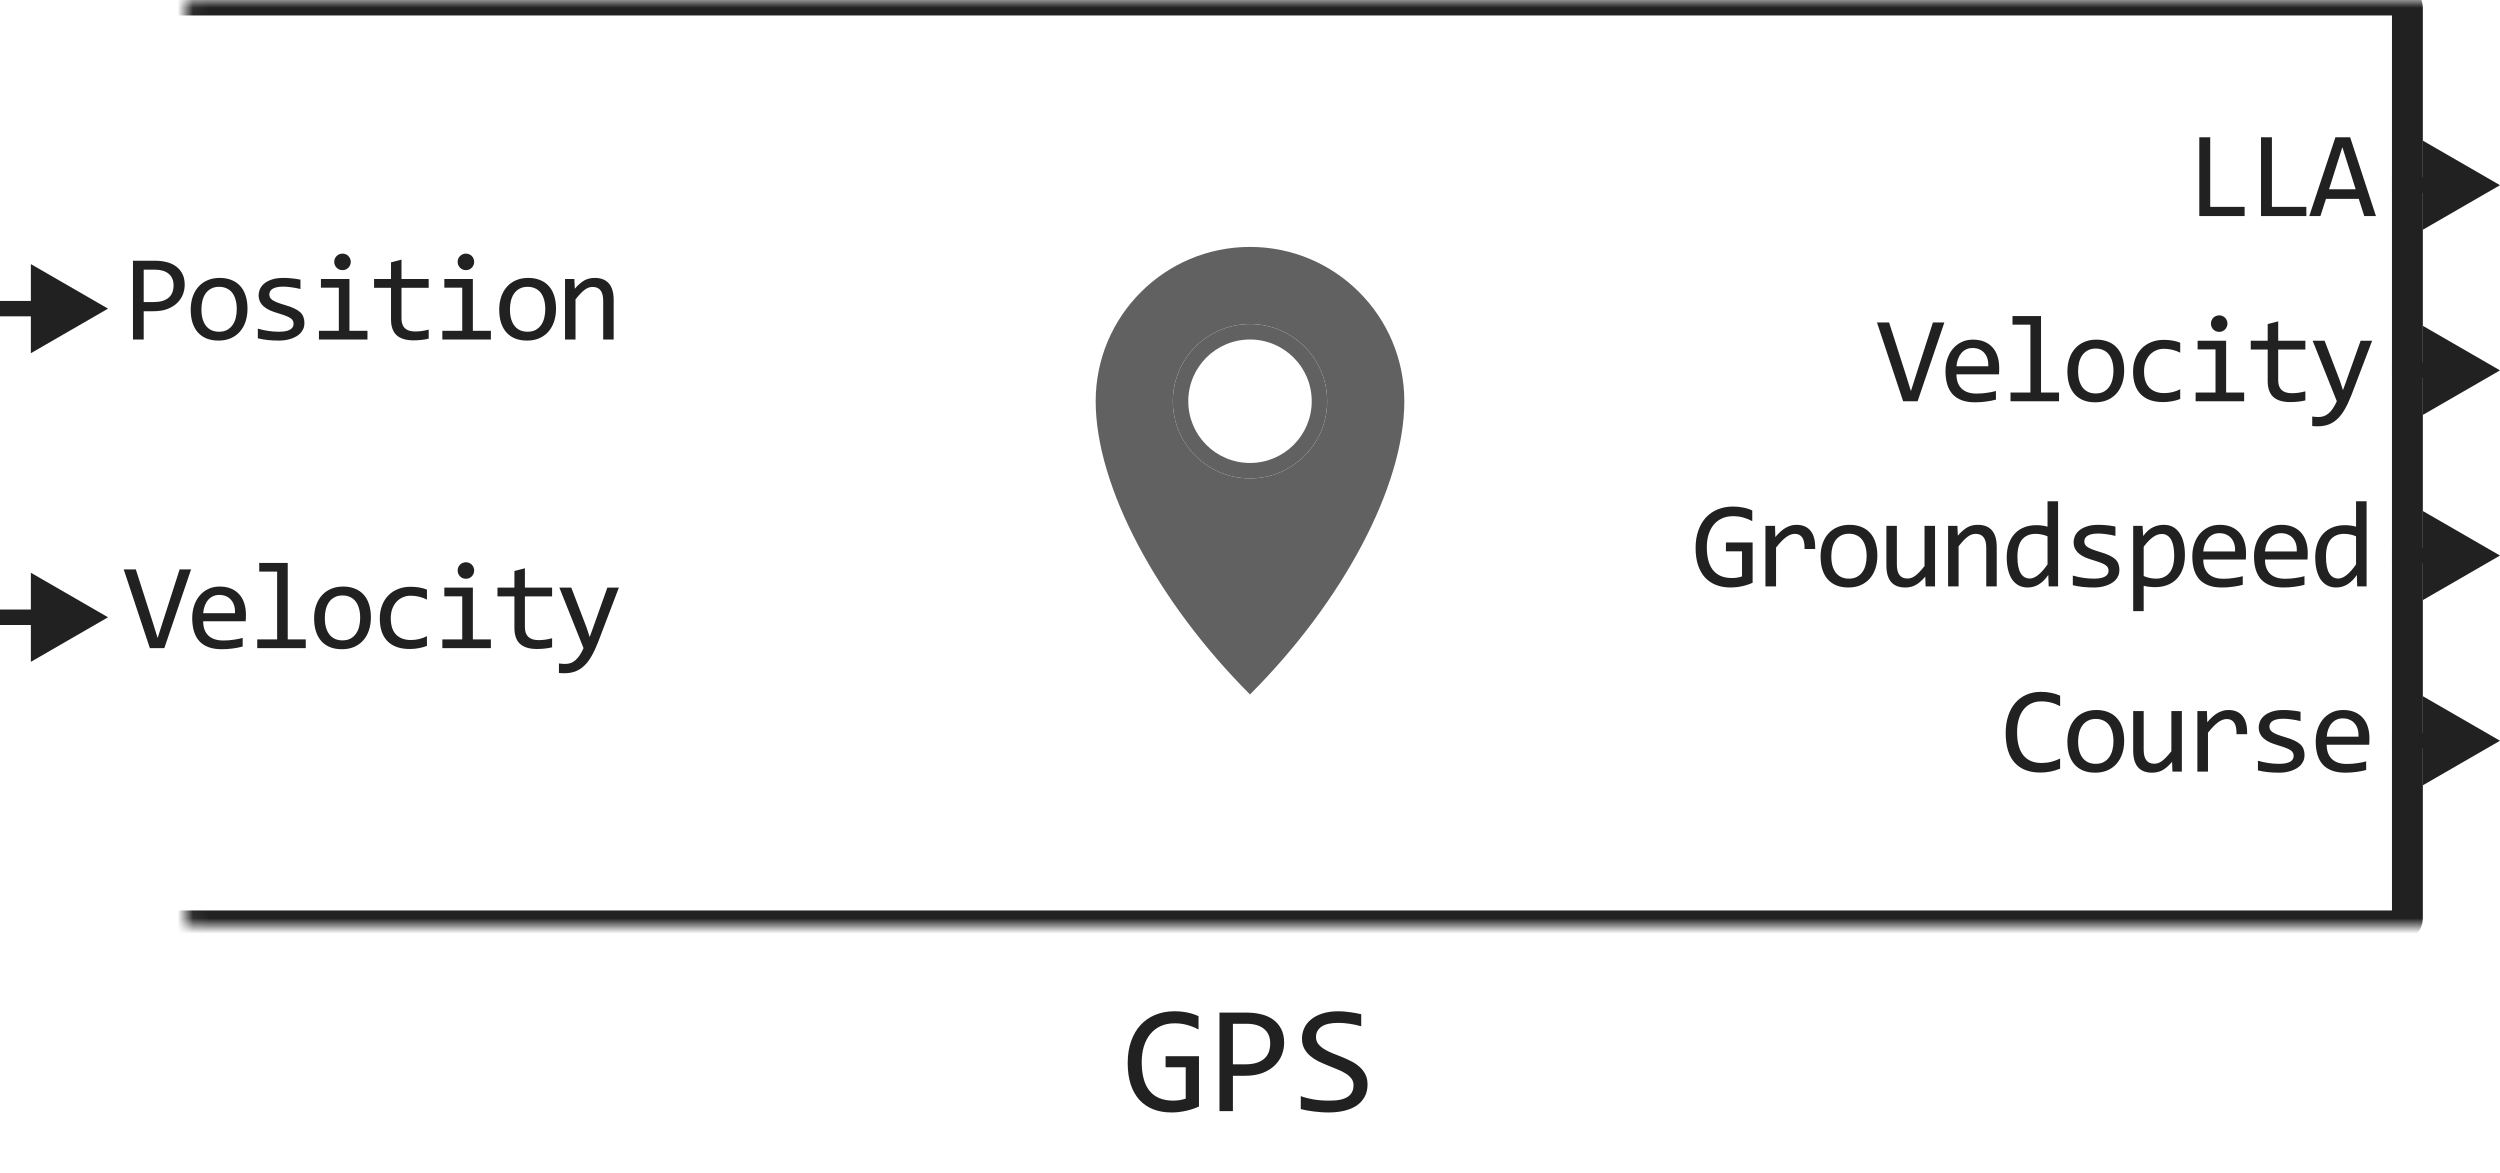 <svg width="162" height="76" viewBox="0 0 162 76" fill="none" xmlns="http://www.w3.org/2000/svg">
<path fill-rule="evenodd" clip-rule="evenodd" d="M81 45C87 39 91 31.523 91 26C91 20.477 86.523 16 81 16C75.477 16 71 20.477 71 26C71 31.523 75 39 81 45ZM81 31C83.761 31 86 28.761 86 26C86 23.239 83.761 21 81 21C78.239 21 76 23.239 76 26C76 28.761 78.239 31 81 31Z" fill="#616161"/>
<path fill-rule="evenodd" clip-rule="evenodd" d="M86 26C86 28.761 83.761 31 81 31C78.239 31 76 28.761 76 26C76 23.239 78.239 21 81 21C83.761 21 86 23.239 86 26ZM81 30C83.209 30 85 28.209 85 26C85 23.791 83.209 22 81 22C78.791 22 77 23.791 77 26C77 28.209 78.791 30 81 30Z" fill="#616161"/>
<mask id="path-2-inside-1_15767_89313" fill="white">
<rect x="6" width="150" height="60" rx="0.5"/>
</mask>
<rect x="6" width="150" height="60" rx="0.5" stroke="#212121" stroke-width="2" stroke-linejoin="round" mask="url(#path-2-inside-1_15767_89313)"/>
<path d="M145.452 14H142.515V8.895H143.222V13.406H145.452V14ZM149.451 14H146.513V8.895H147.22V13.406H149.451V14ZM153.961 14H153.203L152.848 12.887H150.723L150.363 14H149.641L151.336 8.895H152.289L153.961 14ZM152.648 12.266L151.785 9.535L150.922 12.266H152.648Z" fill="#212121"/>
<path d="M125.995 20.895L124.261 26H123.323L121.628 20.895H122.413L123.515 24.336L123.827 25.344L124.148 24.336L125.253 20.895H125.995ZM129.548 23.832C129.548 23.928 129.547 24.009 129.545 24.074C129.542 24.139 129.538 24.201 129.533 24.258H126.779C126.779 24.659 126.891 24.967 127.115 25.184C127.339 25.397 127.662 25.504 128.084 25.504C128.198 25.504 128.313 25.5 128.427 25.492C128.542 25.482 128.653 25.469 128.759 25.453C128.866 25.438 128.968 25.421 129.064 25.402C129.163 25.381 129.254 25.359 129.337 25.336V25.895C129.153 25.947 128.943 25.988 128.709 26.02C128.477 26.053 128.236 26.07 127.986 26.07C127.65 26.07 127.361 26.025 127.119 25.934C126.877 25.842 126.677 25.711 126.521 25.539C126.367 25.365 126.253 25.152 126.177 24.902C126.104 24.65 126.068 24.365 126.068 24.047C126.068 23.771 126.107 23.51 126.185 23.266C126.266 23.018 126.382 22.802 126.533 22.617C126.686 22.43 126.874 22.281 127.095 22.172C127.317 22.062 127.568 22.008 127.849 22.008C128.123 22.008 128.365 22.051 128.576 22.137C128.787 22.223 128.964 22.345 129.107 22.504C129.253 22.66 129.362 22.852 129.435 23.078C129.511 23.302 129.548 23.553 129.548 23.832ZM128.841 23.734C128.849 23.56 128.832 23.401 128.791 23.258C128.749 23.112 128.684 22.987 128.595 22.883C128.509 22.779 128.401 22.698 128.271 22.641C128.141 22.581 127.99 22.551 127.818 22.551C127.67 22.551 127.534 22.579 127.412 22.637C127.289 22.694 127.184 22.775 127.095 22.879C127.007 22.983 126.935 23.108 126.88 23.254C126.826 23.4 126.792 23.56 126.779 23.734H128.841ZM131.57 21.039H130.41V20.48H132.258V25.434H133.426V26H130.281V25.434H131.57V21.039ZM137.647 24.008C137.647 24.312 137.604 24.592 137.518 24.848C137.432 25.1 137.308 25.318 137.147 25.5C136.985 25.68 136.789 25.82 136.557 25.922C136.325 26.021 136.062 26.07 135.768 26.07C135.487 26.07 135.234 26.027 135.01 25.941C134.789 25.853 134.6 25.724 134.444 25.555C134.29 25.385 134.172 25.176 134.088 24.926C134.008 24.676 133.967 24.388 133.967 24.062C133.967 23.758 134.01 23.48 134.096 23.23C134.182 22.978 134.306 22.762 134.467 22.582C134.629 22.4 134.825 22.259 135.057 22.16C135.289 22.059 135.552 22.008 135.846 22.008C136.127 22.008 136.379 22.052 136.6 22.141C136.824 22.227 137.013 22.354 137.166 22.523C137.323 22.69 137.441 22.898 137.522 23.148C137.605 23.398 137.647 23.685 137.647 24.008ZM136.952 24.039C136.952 23.797 136.924 23.586 136.87 23.406C136.817 23.224 136.742 23.073 136.643 22.953C136.544 22.831 136.423 22.74 136.28 22.68C136.139 22.617 135.982 22.586 135.807 22.586C135.604 22.586 135.429 22.626 135.284 22.707C135.14 22.785 135.022 22.891 134.928 23.023C134.837 23.156 134.769 23.311 134.725 23.488C134.683 23.663 134.662 23.846 134.662 24.039C134.662 24.281 134.689 24.494 134.741 24.676C134.795 24.858 134.872 25.01 134.971 25.133C135.07 25.253 135.19 25.344 135.33 25.406C135.471 25.466 135.63 25.496 135.807 25.496C136.01 25.496 136.183 25.457 136.327 25.379C136.472 25.298 136.591 25.191 136.682 25.059C136.776 24.926 136.843 24.772 136.885 24.598C136.929 24.421 136.952 24.234 136.952 24.039ZM141.278 25.855C141.101 25.923 140.919 25.973 140.731 26.004C140.546 26.038 140.355 26.055 140.157 26.055C139.537 26.055 139.059 25.887 138.723 25.551C138.39 25.215 138.223 24.724 138.223 24.078C138.223 23.768 138.272 23.487 138.368 23.234C138.464 22.982 138.6 22.766 138.774 22.586C138.949 22.406 139.157 22.268 139.399 22.172C139.641 22.073 139.908 22.023 140.2 22.023C140.403 22.023 140.593 22.038 140.77 22.066C140.947 22.095 141.117 22.142 141.278 22.207V22.855C141.109 22.767 140.936 22.703 140.759 22.664C140.584 22.622 140.403 22.602 140.216 22.602C140.041 22.602 139.876 22.635 139.72 22.703C139.566 22.768 139.43 22.863 139.313 22.988C139.196 23.113 139.104 23.266 139.036 23.445C138.968 23.625 138.934 23.828 138.934 24.055C138.934 24.529 139.049 24.884 139.278 25.121C139.51 25.355 139.83 25.473 140.239 25.473C140.424 25.473 140.602 25.452 140.774 25.41C140.949 25.369 141.117 25.306 141.278 25.223V25.855ZM143.566 22.641H142.405V22.078H144.253V25.434H145.421V26H142.277V25.434H143.566V22.641ZM143.804 20.434C143.879 20.434 143.95 20.448 144.015 20.477C144.08 20.503 144.136 20.54 144.183 20.59C144.232 20.639 144.27 20.697 144.296 20.762C144.325 20.824 144.339 20.893 144.339 20.969C144.339 21.042 144.325 21.111 144.296 21.176C144.27 21.241 144.232 21.298 144.183 21.348C144.136 21.397 144.08 21.436 144.015 21.465C143.95 21.491 143.879 21.504 143.804 21.504C143.728 21.504 143.658 21.491 143.593 21.465C143.528 21.436 143.471 21.397 143.421 21.348C143.374 21.298 143.336 21.241 143.308 21.176C143.282 21.111 143.269 21.042 143.269 20.969C143.269 20.893 143.282 20.824 143.308 20.762C143.336 20.697 143.374 20.639 143.421 20.59C143.471 20.54 143.528 20.503 143.593 20.477C143.658 20.448 143.728 20.434 143.804 20.434ZM149.388 25.945C149.235 25.984 149.076 26.012 148.912 26.027C148.748 26.046 148.581 26.055 148.412 26.055C147.92 26.055 147.552 25.944 147.31 25.723C147.068 25.499 146.947 25.156 146.947 24.695V22.648H145.849V22.078H146.947V21L147.627 20.824V22.078H149.388V22.648H147.627V24.641C147.627 24.922 147.701 25.133 147.849 25.273C148 25.412 148.222 25.48 148.513 25.48C148.638 25.48 148.775 25.471 148.923 25.453C149.072 25.432 149.227 25.401 149.388 25.359V25.945ZM153.715 22.078L152.379 25.586C152.241 25.943 152.098 26.25 151.949 26.508C151.803 26.766 151.643 26.977 151.469 27.141C151.294 27.307 151.103 27.43 150.895 27.508C150.686 27.586 150.453 27.625 150.195 27.625C150.128 27.625 150.066 27.624 150.012 27.621C149.957 27.619 149.897 27.615 149.832 27.609V26.992C149.889 27 149.952 27.006 150.02 27.012C150.087 27.02 150.159 27.023 150.234 27.023C150.359 27.023 150.475 27.005 150.582 26.969C150.691 26.932 150.794 26.872 150.891 26.789C150.987 26.708 151.079 26.603 151.168 26.473C151.257 26.342 151.342 26.185 151.426 26L149.859 22.078H150.633L151.625 24.672L151.824 25.281L152.051 24.656L152.969 22.078H153.715Z" fill="#212121"/>
<path d="M113.547 33.77C113.357 33.668 113.161 33.59 112.961 33.535C112.76 33.478 112.542 33.449 112.305 33.449C112.034 33.449 111.793 33.497 111.582 33.594C111.371 33.69 111.193 33.827 111.047 34.004C110.904 34.178 110.793 34.389 110.715 34.637C110.639 34.884 110.602 35.158 110.602 35.457C110.602 35.77 110.633 36.05 110.695 36.297C110.758 36.544 110.855 36.754 110.988 36.926C111.121 37.098 111.29 37.229 111.496 37.32C111.704 37.411 111.953 37.457 112.242 37.457C112.292 37.457 112.345 37.454 112.402 37.449C112.46 37.444 112.517 37.438 112.574 37.43C112.632 37.419 112.686 37.408 112.738 37.395C112.793 37.382 112.841 37.367 112.883 37.352V35.727H111.84V35.152H113.57V37.762C113.464 37.811 113.35 37.855 113.23 37.895C113.113 37.934 112.992 37.966 112.867 37.992C112.745 38.018 112.622 38.038 112.5 38.051C112.378 38.064 112.259 38.07 112.145 38.07C111.796 38.07 111.48 38.016 111.199 37.906C110.921 37.797 110.682 37.635 110.484 37.422C110.289 37.206 110.138 36.938 110.031 36.617C109.927 36.297 109.875 35.926 109.875 35.504C109.875 35.085 109.934 34.71 110.051 34.379C110.168 34.046 110.332 33.764 110.543 33.535C110.757 33.303 111.012 33.128 111.309 33.008C111.608 32.885 111.938 32.824 112.297 32.824C112.526 32.824 112.743 32.845 112.949 32.887C113.158 32.926 113.357 32.99 113.547 33.078V33.77ZM114.401 34.078H115.022L115.041 34.801C115.273 34.522 115.501 34.32 115.725 34.195C115.952 34.07 116.179 34.008 116.409 34.008C116.815 34.008 117.122 34.139 117.33 34.402C117.541 34.665 117.639 35.056 117.623 35.574H116.936C116.944 35.23 116.893 34.982 116.784 34.828C116.677 34.672 116.519 34.594 116.311 34.594C116.22 34.594 116.127 34.611 116.034 34.645C115.942 34.676 115.847 34.728 115.748 34.801C115.652 34.871 115.549 34.962 115.44 35.074C115.33 35.186 115.213 35.322 115.088 35.48V38H114.401V34.078ZM121.653 36.008C121.653 36.312 121.61 36.592 121.524 36.848C121.438 37.1 121.315 37.318 121.153 37.5C120.992 37.68 120.795 37.82 120.563 37.922C120.332 38.021 120.068 38.07 119.774 38.07C119.493 38.07 119.24 38.027 119.016 37.941C118.795 37.853 118.606 37.724 118.45 37.555C118.296 37.385 118.178 37.176 118.095 36.926C118.014 36.676 117.973 36.388 117.973 36.062C117.973 35.758 118.016 35.48 118.102 35.23C118.188 34.978 118.312 34.762 118.473 34.582C118.635 34.4 118.832 34.259 119.063 34.16C119.295 34.059 119.558 34.008 119.852 34.008C120.134 34.008 120.385 34.052 120.606 34.141C120.83 34.227 121.019 34.354 121.173 34.523C121.329 34.69 121.447 34.898 121.528 35.148C121.611 35.398 121.653 35.685 121.653 36.008ZM120.958 36.039C120.958 35.797 120.93 35.586 120.876 35.406C120.824 35.224 120.748 35.073 120.649 34.953C120.55 34.831 120.429 34.74 120.286 34.68C120.145 34.617 119.988 34.586 119.813 34.586C119.61 34.586 119.436 34.626 119.29 34.707C119.147 34.785 119.028 34.891 118.934 35.023C118.843 35.156 118.776 35.311 118.731 35.488C118.69 35.663 118.669 35.846 118.669 36.039C118.669 36.281 118.695 36.493 118.747 36.676C118.802 36.858 118.878 37.01 118.977 37.133C119.076 37.253 119.196 37.344 119.337 37.406C119.477 37.466 119.636 37.496 119.813 37.496C120.016 37.496 120.19 37.457 120.333 37.379C120.479 37.298 120.597 37.191 120.688 37.059C120.782 36.926 120.85 36.772 120.891 36.598C120.936 36.421 120.958 36.234 120.958 36.039ZM125.39 38H124.78L124.757 37.367C124.64 37.503 124.528 37.616 124.421 37.707C124.317 37.796 124.213 37.867 124.109 37.922C124.004 37.977 123.899 38.014 123.792 38.035C123.688 38.059 123.577 38.07 123.46 38.07C123.057 38.07 122.752 37.952 122.546 37.715C122.34 37.478 122.238 37.12 122.238 36.641V34.078H122.917V36.586C122.917 37.188 123.144 37.488 123.597 37.488C123.68 37.488 123.761 37.477 123.839 37.453C123.92 37.427 124.003 37.384 124.089 37.324C124.178 37.262 124.271 37.178 124.37 37.074C124.472 36.97 124.585 36.839 124.71 36.68V34.078H125.39V38ZM126.236 34.078H126.841L126.869 34.711C126.983 34.575 127.094 34.464 127.201 34.375C127.308 34.284 127.412 34.211 127.513 34.156C127.617 34.102 127.723 34.064 127.83 34.043C127.936 34.02 128.047 34.008 128.162 34.008C128.565 34.008 128.87 34.128 129.076 34.367C129.284 34.604 129.388 34.962 129.388 35.441V38H128.709V35.496C128.709 35.189 128.651 34.962 128.537 34.816C128.422 34.668 128.252 34.594 128.025 34.594C127.942 34.594 127.86 34.607 127.779 34.633C127.701 34.656 127.619 34.699 127.533 34.762C127.447 34.822 127.353 34.904 127.252 35.008C127.153 35.112 127.041 35.242 126.916 35.398V38H126.236V34.078ZM130.035 36.121C130.035 35.788 130.081 35.492 130.172 35.234C130.263 34.974 130.392 34.755 130.559 34.578C130.728 34.398 130.93 34.263 131.164 34.172C131.401 34.078 131.664 34.031 131.953 34.031C132.078 34.031 132.201 34.039 132.32 34.055C132.443 34.07 132.562 34.095 132.68 34.129V32.48H133.363V38H132.754L132.73 37.258C132.54 37.534 132.335 37.738 132.113 37.871C131.892 38.004 131.652 38.07 131.395 38.07C131.171 38.07 130.973 38.023 130.801 37.93C130.632 37.836 130.49 37.704 130.375 37.535C130.263 37.363 130.178 37.158 130.121 36.918C130.064 36.678 130.035 36.413 130.035 36.121ZM130.73 36.078C130.73 36.552 130.799 36.906 130.938 37.141C131.078 37.372 131.276 37.488 131.531 37.488C131.703 37.488 131.884 37.411 132.074 37.258C132.267 37.104 132.469 36.876 132.68 36.574V34.754C132.568 34.702 132.444 34.663 132.309 34.637C132.173 34.608 132.039 34.594 131.906 34.594C131.536 34.594 131.247 34.714 131.039 34.953C130.833 35.193 130.73 35.568 130.73 36.078ZM137.338 36.93C137.338 37.068 137.315 37.191 137.268 37.301C137.221 37.41 137.157 37.508 137.077 37.594C136.996 37.677 136.902 37.749 136.795 37.809C136.689 37.868 136.574 37.918 136.452 37.957C136.332 37.996 136.208 38.025 136.08 38.043C135.953 38.061 135.828 38.07 135.705 38.07C135.44 38.07 135.195 38.059 134.971 38.035C134.75 38.012 134.532 37.974 134.319 37.922V37.297C134.548 37.362 134.776 37.411 135.002 37.445C135.229 37.479 135.454 37.496 135.678 37.496C136.004 37.496 136.245 37.452 136.401 37.363C136.557 37.275 136.635 37.148 136.635 36.984C136.635 36.914 136.622 36.852 136.596 36.797C136.573 36.74 136.528 36.686 136.463 36.637C136.398 36.585 136.297 36.531 136.159 36.477C136.023 36.422 135.837 36.359 135.6 36.289C135.423 36.237 135.259 36.178 135.108 36.113C134.959 36.046 134.83 35.966 134.721 35.875C134.612 35.784 134.526 35.677 134.463 35.555C134.401 35.432 134.37 35.288 134.37 35.121C134.37 35.012 134.394 34.892 134.444 34.762C134.496 34.632 134.583 34.51 134.705 34.398C134.828 34.286 134.993 34.194 135.202 34.121C135.41 34.046 135.67 34.008 135.983 34.008C136.136 34.008 136.307 34.017 136.495 34.035C136.682 34.051 136.877 34.079 137.08 34.121V34.727C136.867 34.675 136.664 34.637 136.471 34.613C136.281 34.587 136.116 34.574 135.975 34.574C135.806 34.574 135.663 34.587 135.545 34.613C135.431 34.639 135.337 34.676 135.264 34.723C135.194 34.767 135.143 34.82 135.112 34.883C135.08 34.943 135.065 35.008 135.065 35.078C135.065 35.148 135.078 35.212 135.104 35.27C135.133 35.327 135.183 35.383 135.256 35.438C135.332 35.49 135.436 35.543 135.569 35.598C135.702 35.65 135.875 35.707 136.088 35.77C136.32 35.837 136.515 35.909 136.674 35.984C136.833 36.057 136.962 36.139 137.061 36.23C137.16 36.322 137.23 36.425 137.272 36.539C137.316 36.654 137.338 36.784 137.338 36.93ZM141.583 35.969C141.583 36.318 141.533 36.622 141.434 36.883C141.338 37.143 141.204 37.359 141.032 37.531C140.86 37.703 140.657 37.832 140.423 37.918C140.188 38.004 139.934 38.047 139.661 38.047C139.536 38.047 139.411 38.04 139.286 38.027C139.164 38.014 139.039 37.992 138.911 37.961V39.602H138.231V34.078H138.837L138.88 34.734C139.075 34.466 139.283 34.279 139.505 34.172C139.726 34.062 139.966 34.008 140.223 34.008C140.447 34.008 140.644 34.055 140.813 34.148C140.983 34.242 141.124 34.375 141.239 34.547C141.354 34.716 141.44 34.922 141.497 35.164C141.554 35.404 141.583 35.672 141.583 35.969ZM140.888 36C140.888 35.794 140.872 35.605 140.841 35.434C140.812 35.262 140.765 35.115 140.7 34.992C140.635 34.87 140.552 34.775 140.45 34.707C140.348 34.637 140.227 34.602 140.087 34.602C140.001 34.602 139.914 34.616 139.825 34.645C139.736 34.671 139.644 34.716 139.548 34.781C139.454 34.844 139.354 34.928 139.247 35.035C139.143 35.139 139.031 35.27 138.911 35.426V37.328C139.036 37.38 139.167 37.422 139.305 37.453C139.443 37.482 139.579 37.496 139.712 37.496C140.079 37.496 140.367 37.372 140.575 37.125C140.783 36.875 140.888 36.5 140.888 36ZM145.542 35.832C145.542 35.928 145.541 36.009 145.538 36.074C145.536 36.139 145.532 36.2 145.527 36.258H142.773C142.773 36.659 142.885 36.967 143.109 37.184C143.333 37.397 143.655 37.504 144.077 37.504C144.192 37.504 144.307 37.5 144.421 37.492C144.536 37.482 144.646 37.469 144.753 37.453C144.86 37.438 144.961 37.421 145.058 37.402C145.157 37.382 145.248 37.359 145.331 37.336V37.895C145.146 37.947 144.937 37.988 144.702 38.02C144.471 38.053 144.23 38.07 143.98 38.07C143.644 38.07 143.355 38.025 143.112 37.934C142.87 37.842 142.671 37.711 142.515 37.539C142.361 37.365 142.247 37.152 142.171 36.902C142.098 36.65 142.062 36.365 142.062 36.047C142.062 35.771 142.101 35.51 142.179 35.266C142.26 35.018 142.376 34.802 142.527 34.617C142.68 34.43 142.868 34.281 143.089 34.172C143.31 34.062 143.562 34.008 143.843 34.008C144.116 34.008 144.359 34.051 144.57 34.137C144.78 34.223 144.958 34.345 145.101 34.504C145.247 34.66 145.356 34.852 145.429 35.078C145.504 35.302 145.542 35.553 145.542 35.832ZM144.835 35.734C144.843 35.56 144.826 35.401 144.784 35.258C144.743 35.112 144.678 34.987 144.589 34.883C144.503 34.779 144.395 34.698 144.265 34.641C144.135 34.581 143.984 34.551 143.812 34.551C143.663 34.551 143.528 34.579 143.405 34.637C143.283 34.694 143.178 34.775 143.089 34.879C143.001 34.983 142.929 35.108 142.874 35.254C142.82 35.4 142.786 35.56 142.773 35.734H144.835ZM149.541 35.832C149.541 35.928 149.539 36.009 149.537 36.074C149.534 36.139 149.53 36.2 149.525 36.258H146.771C146.771 36.659 146.883 36.967 147.107 37.184C147.331 37.397 147.654 37.504 148.076 37.504C148.19 37.504 148.305 37.5 148.42 37.492C148.534 37.482 148.645 37.469 148.752 37.453C148.858 37.438 148.96 37.421 149.056 37.402C149.155 37.382 149.246 37.359 149.33 37.336V37.895C149.145 37.947 148.935 37.988 148.701 38.02C148.469 38.053 148.228 38.07 147.978 38.07C147.642 38.07 147.353 38.025 147.111 37.934C146.869 37.842 146.67 37.711 146.513 37.539C146.36 37.365 146.245 37.152 146.17 36.902C146.097 36.65 146.06 36.365 146.06 36.047C146.06 35.771 146.099 35.51 146.177 35.266C146.258 35.018 146.374 34.802 146.525 34.617C146.679 34.43 146.866 34.281 147.088 34.172C147.309 34.062 147.56 34.008 147.841 34.008C148.115 34.008 148.357 34.051 148.568 34.137C148.779 34.223 148.956 34.345 149.099 34.504C149.245 34.66 149.354 34.852 149.427 35.078C149.503 35.302 149.541 35.553 149.541 35.832ZM148.834 35.734C148.841 35.56 148.824 35.401 148.783 35.258C148.741 35.112 148.676 34.987 148.588 34.883C148.502 34.779 148.393 34.698 148.263 34.641C148.133 34.581 147.982 34.551 147.81 34.551C147.662 34.551 147.526 34.579 147.404 34.637C147.282 34.694 147.176 34.775 147.088 34.879C146.999 34.983 146.927 35.108 146.873 35.254C146.818 35.4 146.784 35.56 146.771 35.734H148.834ZM150.027 36.121C150.027 35.788 150.073 35.492 150.164 35.234C150.255 34.974 150.384 34.755 150.551 34.578C150.72 34.398 150.922 34.263 151.156 34.172C151.393 34.078 151.656 34.031 151.945 34.031C152.07 34.031 152.193 34.039 152.312 34.055C152.435 34.07 152.555 34.095 152.672 34.129V32.48H153.355V38H152.746L152.723 37.258C152.533 37.534 152.327 37.738 152.105 37.871C151.884 38.004 151.645 38.07 151.387 38.07C151.163 38.07 150.965 38.023 150.793 37.93C150.624 37.836 150.482 37.704 150.367 37.535C150.255 37.363 150.171 37.158 150.113 36.918C150.056 36.678 150.027 36.413 150.027 36.121ZM150.723 36.078C150.723 36.552 150.792 36.906 150.93 37.141C151.07 37.372 151.268 37.488 151.523 37.488C151.695 37.488 151.876 37.411 152.066 37.258C152.259 37.104 152.461 36.876 152.672 36.574V34.754C152.56 34.702 152.436 34.663 152.301 34.637C152.165 34.608 152.031 34.594 151.898 34.594C151.529 34.594 151.24 34.714 151.031 34.953C150.826 35.193 150.723 35.568 150.723 36.078Z" fill="#212121"/>
<path d="M133.496 49.809C133.087 49.978 132.659 50.062 132.211 50.062C131.49 50.062 130.935 49.848 130.547 49.418C130.161 48.986 129.969 48.348 129.969 47.504C129.969 47.095 130.022 46.725 130.129 46.395C130.236 46.064 130.388 45.784 130.586 45.555C130.784 45.323 131.023 45.145 131.305 45.02C131.586 44.895 131.901 44.832 132.25 44.832C132.487 44.832 132.707 44.853 132.91 44.895C133.113 44.934 133.309 44.995 133.496 45.078V45.762C133.311 45.66 133.12 45.583 132.922 45.531C132.724 45.477 132.508 45.449 132.273 45.449C132.034 45.449 131.816 45.495 131.621 45.586C131.428 45.675 131.264 45.805 131.129 45.977C130.993 46.146 130.889 46.354 130.816 46.602C130.743 46.846 130.707 47.126 130.707 47.441C130.707 48.103 130.841 48.602 131.109 48.938C131.378 49.273 131.771 49.441 132.289 49.441C132.508 49.441 132.717 49.417 132.918 49.367C133.118 49.315 133.311 49.243 133.496 49.152V49.809ZM137.647 48.008C137.647 48.312 137.604 48.592 137.518 48.848C137.432 49.1 137.308 49.318 137.147 49.5C136.985 49.68 136.789 49.82 136.557 49.922C136.325 50.021 136.062 50.07 135.768 50.07C135.487 50.07 135.234 50.027 135.01 49.941C134.789 49.853 134.6 49.724 134.444 49.555C134.29 49.385 134.172 49.176 134.088 48.926C134.008 48.676 133.967 48.388 133.967 48.062C133.967 47.758 134.01 47.48 134.096 47.23C134.182 46.978 134.306 46.762 134.467 46.582C134.629 46.4 134.825 46.259 135.057 46.16C135.289 46.059 135.552 46.008 135.846 46.008C136.127 46.008 136.379 46.052 136.6 46.141C136.824 46.227 137.013 46.354 137.166 46.523C137.323 46.69 137.441 46.898 137.522 47.148C137.605 47.398 137.647 47.685 137.647 48.008ZM136.952 48.039C136.952 47.797 136.924 47.586 136.87 47.406C136.817 47.224 136.742 47.073 136.643 46.953C136.544 46.831 136.423 46.74 136.28 46.68C136.139 46.617 135.982 46.586 135.807 46.586C135.604 46.586 135.429 46.626 135.284 46.707C135.14 46.785 135.022 46.891 134.928 47.023C134.837 47.156 134.769 47.311 134.725 47.488C134.683 47.663 134.662 47.846 134.662 48.039C134.662 48.281 134.689 48.493 134.741 48.676C134.795 48.858 134.872 49.01 134.971 49.133C135.07 49.253 135.19 49.344 135.33 49.406C135.471 49.466 135.63 49.496 135.807 49.496C136.01 49.496 136.183 49.457 136.327 49.379C136.472 49.298 136.591 49.191 136.682 49.059C136.776 48.926 136.843 48.772 136.885 48.598C136.929 48.421 136.952 48.234 136.952 48.039ZM141.384 50H140.774L140.751 49.367C140.634 49.503 140.522 49.616 140.415 49.707C140.311 49.796 140.207 49.867 140.102 49.922C139.998 49.977 139.893 50.014 139.786 50.035C139.682 50.059 139.571 50.07 139.454 50.07C139.05 50.07 138.746 49.952 138.54 49.715C138.334 49.478 138.231 49.12 138.231 48.641V46.078H138.911V48.586C138.911 49.188 139.137 49.488 139.591 49.488C139.674 49.488 139.755 49.477 139.833 49.453C139.914 49.427 139.997 49.384 140.083 49.324C140.171 49.262 140.265 49.178 140.364 49.074C140.466 48.97 140.579 48.839 140.704 48.68V46.078H141.384V50ZM142.39 46.078H143.011L143.03 46.801C143.262 46.522 143.49 46.32 143.714 46.195C143.941 46.07 144.168 46.008 144.398 46.008C144.804 46.008 145.111 46.139 145.32 46.402C145.53 46.665 145.628 47.056 145.613 47.574H144.925C144.933 47.23 144.882 46.982 144.773 46.828C144.666 46.672 144.508 46.594 144.3 46.594C144.209 46.594 144.116 46.611 144.023 46.645C143.932 46.676 143.836 46.728 143.738 46.801C143.641 46.871 143.538 46.962 143.429 47.074C143.32 47.186 143.202 47.322 143.077 47.48V50H142.39V46.078ZM149.334 48.93C149.334 49.068 149.31 49.191 149.263 49.301C149.216 49.41 149.153 49.508 149.072 49.594C148.991 49.677 148.897 49.749 148.791 49.809C148.684 49.868 148.569 49.918 148.447 49.957C148.327 49.996 148.203 50.025 148.076 50.043C147.948 50.061 147.823 50.07 147.701 50.07C147.435 50.07 147.19 50.059 146.966 50.035C146.745 50.012 146.528 49.974 146.314 49.922V49.297C146.543 49.362 146.771 49.411 146.998 49.445C147.224 49.479 147.449 49.496 147.673 49.496C147.999 49.496 148.24 49.452 148.396 49.363C148.552 49.275 148.63 49.148 148.63 48.984C148.63 48.914 148.617 48.852 148.591 48.797C148.568 48.74 148.524 48.686 148.459 48.637C148.393 48.585 148.292 48.531 148.154 48.477C148.018 48.422 147.832 48.359 147.595 48.289C147.418 48.237 147.254 48.178 147.103 48.113C146.955 48.046 146.826 47.966 146.716 47.875C146.607 47.784 146.521 47.677 146.459 47.555C146.396 47.432 146.365 47.288 146.365 47.121C146.365 47.012 146.39 46.892 146.439 46.762C146.491 46.632 146.578 46.51 146.701 46.398C146.823 46.286 146.989 46.194 147.197 46.121C147.405 46.046 147.666 46.008 147.978 46.008C148.132 46.008 148.302 46.017 148.49 46.035C148.677 46.051 148.873 46.079 149.076 46.121V46.727C148.862 46.675 148.659 46.637 148.466 46.613C148.276 46.587 148.111 46.574 147.97 46.574C147.801 46.574 147.658 46.587 147.541 46.613C147.426 46.639 147.332 46.676 147.259 46.723C147.189 46.767 147.138 46.82 147.107 46.883C147.076 46.943 147.06 47.008 147.06 47.078C147.06 47.148 147.073 47.212 147.099 47.27C147.128 47.327 147.179 47.383 147.252 47.438C147.327 47.49 147.431 47.543 147.564 47.598C147.697 47.65 147.87 47.707 148.084 47.77C148.315 47.837 148.511 47.909 148.67 47.984C148.828 48.057 148.957 48.139 149.056 48.23C149.155 48.322 149.226 48.425 149.267 48.539C149.311 48.654 149.334 48.784 149.334 48.93ZM153.539 47.832C153.539 47.928 153.538 48.009 153.535 48.074C153.533 48.139 153.529 48.2 153.523 48.258H150.77C150.77 48.659 150.882 48.967 151.105 49.184C151.329 49.397 151.652 49.504 152.074 49.504C152.189 49.504 152.303 49.5 152.418 49.492C152.533 49.482 152.643 49.469 152.75 49.453C152.857 49.438 152.958 49.421 153.055 49.402C153.154 49.382 153.245 49.359 153.328 49.336V49.895C153.143 49.947 152.934 49.988 152.699 50.02C152.467 50.053 152.227 50.07 151.977 50.07C151.641 50.07 151.352 50.025 151.109 49.934C150.867 49.842 150.668 49.711 150.512 49.539C150.358 49.365 150.243 49.152 150.168 48.902C150.095 48.65 150.059 48.365 150.059 48.047C150.059 47.771 150.098 47.51 150.176 47.266C150.257 47.018 150.372 46.802 150.523 46.617C150.677 46.43 150.865 46.281 151.086 46.172C151.307 46.062 151.559 46.008 151.84 46.008C152.113 46.008 152.355 46.051 152.566 46.137C152.777 46.223 152.954 46.345 153.098 46.504C153.243 46.66 153.353 46.852 153.426 47.078C153.501 47.302 153.539 47.553 153.539 47.832ZM152.832 47.734C152.84 47.56 152.823 47.401 152.781 47.258C152.74 47.112 152.674 46.987 152.586 46.883C152.5 46.779 152.392 46.698 152.262 46.641C152.132 46.581 151.98 46.551 151.809 46.551C151.66 46.551 151.525 46.579 151.402 46.637C151.28 46.694 151.174 46.775 151.086 46.879C150.997 46.983 150.926 47.108 150.871 47.254C150.816 47.4 150.783 47.56 150.77 47.734H152.832Z" fill="#212121"/>
<path d="M162 12L157 9.113V14.887L162 12ZM157.5 12V11.5H155V12V12.5H157.5V12Z" fill="#212121"/>
<path d="M162 24L157 21.113V26.887L162 24ZM157.5 24V23.5H155V24V24.5H157.5V24Z" fill="#212121"/>
<path d="M162 36L157 33.113V38.887L162 36ZM157.5 36V35.5H155V36V36.5H157.5V36Z" fill="#212121"/>
<path d="M162 48L157 45.113V50.887L162 48ZM157.5 48V47.5H155V48V48.5H157.5V48Z" fill="#212121"/>
<path d="M11.969 18.457C11.969 18.665 11.93 18.872 11.852 19.078C11.773 19.281 11.652 19.463 11.488 19.625C11.324 19.787 11.115 19.918 10.859 20.02C10.604 20.119 10.3 20.168 9.945 20.168H9.312V22H8.617V16.895H10.055C10.307 16.895 10.55 16.923 10.781 16.98C11.013 17.035 11.216 17.125 11.391 17.25C11.568 17.375 11.708 17.537 11.812 17.734C11.917 17.932 11.969 18.173 11.969 18.457ZM11.246 18.488C11.246 18.16 11.138 17.909 10.922 17.734C10.708 17.56 10.409 17.473 10.023 17.473H9.312V19.574H9.961C10.372 19.574 10.689 19.484 10.91 19.305C11.134 19.125 11.246 18.853 11.246 18.488ZM16.038 20.008C16.038 20.312 15.995 20.592 15.909 20.848C15.823 21.1 15.699 21.318 15.537 21.5C15.376 21.68 15.179 21.82 14.948 21.922C14.716 22.021 14.453 22.07 14.159 22.07C13.877 22.07 13.625 22.027 13.401 21.941C13.179 21.853 12.991 21.724 12.834 21.555C12.681 21.385 12.562 21.176 12.479 20.926C12.398 20.676 12.358 20.388 12.358 20.062C12.358 19.758 12.401 19.48 12.487 19.23C12.573 18.978 12.696 18.762 12.858 18.582C13.019 18.4 13.216 18.259 13.448 18.16C13.679 18.059 13.942 18.008 14.237 18.008C14.518 18.008 14.769 18.052 14.991 18.141C15.215 18.227 15.403 18.354 15.557 18.523C15.713 18.69 15.832 18.898 15.912 19.148C15.996 19.398 16.038 19.685 16.038 20.008ZM15.342 20.039C15.342 19.797 15.315 19.586 15.26 19.406C15.208 19.224 15.133 19.073 15.034 18.953C14.935 18.831 14.813 18.74 14.67 18.68C14.53 18.617 14.372 18.586 14.198 18.586C13.995 18.586 13.82 18.626 13.674 18.707C13.531 18.785 13.412 18.891 13.319 19.023C13.228 19.156 13.16 19.311 13.116 19.488C13.074 19.663 13.053 19.846 13.053 20.039C13.053 20.281 13.079 20.494 13.131 20.676C13.186 20.858 13.263 21.01 13.362 21.133C13.461 21.253 13.581 21.344 13.721 21.406C13.862 21.466 14.021 21.496 14.198 21.496C14.401 21.496 14.574 21.457 14.717 21.379C14.863 21.298 14.982 21.191 15.073 21.059C15.166 20.926 15.234 20.772 15.276 20.598C15.32 20.421 15.342 20.234 15.342 20.039ZM19.727 20.93C19.727 21.068 19.704 21.191 19.657 21.301C19.61 21.41 19.546 21.508 19.466 21.594C19.385 21.677 19.291 21.749 19.184 21.809C19.078 21.869 18.963 21.918 18.841 21.957C18.721 21.996 18.597 22.025 18.47 22.043C18.342 22.061 18.217 22.07 18.095 22.07C17.829 22.07 17.584 22.059 17.36 22.035C17.139 22.012 16.921 21.974 16.708 21.922V21.297C16.937 21.362 17.165 21.412 17.391 21.445C17.618 21.479 17.843 21.496 18.067 21.496C18.393 21.496 18.634 21.452 18.79 21.363C18.946 21.275 19.024 21.148 19.024 20.984C19.024 20.914 19.011 20.852 18.985 20.797C18.962 20.74 18.917 20.686 18.852 20.637C18.787 20.585 18.686 20.531 18.548 20.477C18.412 20.422 18.226 20.359 17.989 20.289C17.812 20.237 17.648 20.178 17.497 20.113C17.348 20.046 17.22 19.966 17.11 19.875C17.001 19.784 16.915 19.677 16.852 19.555C16.79 19.432 16.759 19.288 16.759 19.121C16.759 19.012 16.783 18.892 16.833 18.762C16.885 18.631 16.972 18.51 17.095 18.398C17.217 18.287 17.382 18.194 17.591 18.121C17.799 18.046 18.059 18.008 18.372 18.008C18.526 18.008 18.696 18.017 18.884 18.035C19.071 18.051 19.266 18.079 19.47 18.121V18.727C19.256 18.674 19.053 18.637 18.86 18.613C18.67 18.587 18.505 18.574 18.364 18.574C18.195 18.574 18.052 18.587 17.934 18.613C17.82 18.639 17.726 18.676 17.653 18.723C17.583 18.767 17.532 18.82 17.501 18.883C17.47 18.943 17.454 19.008 17.454 19.078C17.454 19.148 17.467 19.212 17.493 19.27C17.522 19.327 17.572 19.383 17.645 19.438C17.721 19.49 17.825 19.543 17.958 19.598C18.091 19.65 18.264 19.707 18.477 19.77C18.709 19.837 18.904 19.909 19.063 19.984C19.222 20.057 19.351 20.139 19.45 20.23C19.549 20.322 19.619 20.424 19.661 20.539C19.705 20.654 19.727 20.784 19.727 20.93ZM21.956 18.641H20.796V18.078H22.644V21.434H23.812V22H20.667V21.434H21.956V18.641ZM22.195 16.434C22.27 16.434 22.34 16.448 22.405 16.477C22.471 16.503 22.527 16.54 22.573 16.59C22.623 16.639 22.661 16.697 22.687 16.762C22.715 16.824 22.73 16.893 22.73 16.969C22.73 17.042 22.715 17.111 22.687 17.176C22.661 17.241 22.623 17.298 22.573 17.348C22.527 17.397 22.471 17.436 22.405 17.465C22.34 17.491 22.27 17.504 22.195 17.504C22.119 17.504 22.049 17.491 21.984 17.465C21.919 17.436 21.861 17.397 21.812 17.348C21.765 17.298 21.727 17.241 21.698 17.176C21.672 17.111 21.659 17.042 21.659 16.969C21.659 16.893 21.672 16.824 21.698 16.762C21.727 16.697 21.765 16.639 21.812 16.59C21.861 16.54 21.919 16.503 21.984 16.477C22.049 16.448 22.119 16.434 22.195 16.434ZM27.779 21.945C27.625 21.984 27.466 22.012 27.302 22.027C27.138 22.046 26.972 22.055 26.802 22.055C26.31 22.055 25.943 21.944 25.701 21.723C25.459 21.499 25.337 21.156 25.337 20.695V18.648H24.24V18.078H25.337V17L26.017 16.824V18.078H27.779V18.648H26.017V20.641C26.017 20.922 26.091 21.133 26.24 21.273C26.391 21.412 26.612 21.48 26.904 21.48C27.029 21.48 27.166 21.471 27.314 21.453C27.462 21.432 27.617 21.401 27.779 21.359V21.945ZM29.953 18.641H28.793V18.078H30.641V21.434H31.809V22H28.664V21.434H29.953V18.641ZM30.191 16.434C30.267 16.434 30.337 16.448 30.402 16.477C30.467 16.503 30.523 16.54 30.57 16.59C30.62 16.639 30.658 16.697 30.684 16.762C30.712 16.824 30.727 16.893 30.727 16.969C30.727 17.042 30.712 17.111 30.684 17.176C30.658 17.241 30.62 17.298 30.57 17.348C30.523 17.397 30.467 17.436 30.402 17.465C30.337 17.491 30.267 17.504 30.191 17.504C30.116 17.504 30.046 17.491 29.98 17.465C29.915 17.436 29.858 17.397 29.809 17.348C29.762 17.298 29.724 17.241 29.695 17.176C29.669 17.111 29.656 17.042 29.656 16.969C29.656 16.893 29.669 16.824 29.695 16.762C29.724 16.697 29.762 16.639 29.809 16.59C29.858 16.54 29.915 16.503 29.98 16.477C30.046 16.448 30.116 16.434 30.191 16.434ZM36.03 20.008C36.03 20.312 35.987 20.592 35.901 20.848C35.815 21.1 35.691 21.318 35.53 21.5C35.368 21.68 35.172 21.82 34.94 21.922C34.708 22.021 34.445 22.07 34.151 22.07C33.87 22.07 33.617 22.027 33.393 21.941C33.172 21.853 32.983 21.724 32.827 21.555C32.673 21.385 32.554 21.176 32.471 20.926C32.39 20.676 32.35 20.388 32.35 20.062C32.35 19.758 32.393 19.48 32.479 19.23C32.565 18.978 32.688 18.762 32.85 18.582C33.011 18.4 33.208 18.259 33.44 18.16C33.672 18.059 33.935 18.008 34.229 18.008C34.51 18.008 34.761 18.052 34.983 18.141C35.207 18.227 35.396 18.354 35.549 18.523C35.706 18.69 35.824 18.898 35.905 19.148C35.988 19.398 36.03 19.685 36.03 20.008ZM35.334 20.039C35.334 19.797 35.307 19.586 35.252 19.406C35.2 19.224 35.125 19.073 35.026 18.953C34.927 18.831 34.806 18.74 34.663 18.68C34.522 18.617 34.364 18.586 34.19 18.586C33.987 18.586 33.812 18.626 33.666 18.707C33.523 18.785 33.405 18.891 33.311 19.023C33.22 19.156 33.152 19.311 33.108 19.488C33.066 19.663 33.045 19.846 33.045 20.039C33.045 20.281 33.071 20.494 33.123 20.676C33.178 20.858 33.255 21.01 33.354 21.133C33.453 21.253 33.573 21.344 33.713 21.406C33.854 21.466 34.013 21.496 34.19 21.496C34.393 21.496 34.566 21.457 34.709 21.379C34.855 21.298 34.974 21.191 35.065 21.059C35.159 20.926 35.226 20.772 35.268 20.598C35.312 20.421 35.334 20.234 35.334 20.039ZM36.614 18.078H37.219L37.247 18.711C37.361 18.576 37.472 18.463 37.579 18.375C37.686 18.284 37.79 18.211 37.891 18.156C37.996 18.102 38.101 18.064 38.208 18.043C38.315 18.02 38.425 18.008 38.54 18.008C38.944 18.008 39.248 18.128 39.454 18.367C39.662 18.604 39.766 18.962 39.766 19.441V22H39.087V19.496C39.087 19.189 39.029 18.962 38.915 18.816C38.8 18.668 38.63 18.594 38.403 18.594C38.32 18.594 38.238 18.607 38.157 18.633C38.079 18.656 37.997 18.699 37.911 18.762C37.825 18.822 37.731 18.904 37.63 19.008C37.531 19.112 37.419 19.242 37.294 19.398V22H36.614V18.078Z" fill="#212121"/>
<path d="M12.383 36.895L10.648 42H9.711L8.016 36.895H8.801L9.902 40.336L10.215 41.344L10.535 40.336L11.641 36.895H12.383ZM15.936 39.832C15.936 39.928 15.935 40.009 15.932 40.074C15.929 40.139 15.925 40.2 15.92 40.258H13.166C13.166 40.659 13.278 40.967 13.502 41.184C13.726 41.397 14.049 41.504 14.471 41.504C14.586 41.504 14.7 41.5 14.815 41.492C14.929 41.482 15.04 41.469 15.147 41.453C15.254 41.438 15.355 41.421 15.452 41.402C15.55 41.382 15.642 41.359 15.725 41.336V41.895C15.54 41.947 15.331 41.988 15.096 42.02C14.864 42.053 14.623 42.07 14.373 42.07C14.037 42.07 13.748 42.025 13.506 41.934C13.264 41.842 13.065 41.711 12.909 41.539C12.755 41.365 12.64 41.152 12.565 40.902C12.492 40.65 12.456 40.365 12.456 40.047C12.456 39.771 12.495 39.51 12.573 39.266C12.653 39.018 12.769 38.802 12.92 38.617C13.074 38.43 13.261 38.281 13.483 38.172C13.704 38.062 13.956 38.008 14.237 38.008C14.51 38.008 14.752 38.051 14.963 38.137C15.174 38.223 15.351 38.345 15.495 38.504C15.64 38.66 15.75 38.852 15.823 39.078C15.898 39.302 15.936 39.553 15.936 39.832ZM15.229 39.734C15.237 39.56 15.22 39.401 15.178 39.258C15.136 39.112 15.071 38.987 14.983 38.883C14.897 38.779 14.789 38.698 14.659 38.641C14.528 38.581 14.377 38.551 14.206 38.551C14.057 38.551 13.922 38.579 13.799 38.637C13.677 38.694 13.571 38.775 13.483 38.879C13.394 38.983 13.323 39.108 13.268 39.254C13.213 39.4 13.179 39.56 13.166 39.734H15.229ZM17.958 37.039H16.798V36.48H18.645V41.434H19.813V42H16.669V41.434H17.958V37.039ZM24.034 40.008C24.034 40.312 23.991 40.592 23.905 40.848C23.82 41.1 23.696 41.318 23.534 41.5C23.373 41.68 23.176 41.82 22.945 41.922C22.713 42.021 22.45 42.07 22.155 42.07C21.874 42.07 21.622 42.027 21.398 41.941C21.176 41.853 20.988 41.724 20.831 41.555C20.678 41.385 20.559 41.176 20.476 40.926C20.395 40.676 20.355 40.388 20.355 40.062C20.355 39.758 20.398 39.48 20.484 39.23C20.57 38.978 20.693 38.762 20.855 38.582C21.016 38.4 21.213 38.259 21.445 38.16C21.676 38.059 21.939 38.008 22.234 38.008C22.515 38.008 22.766 38.052 22.988 38.141C23.212 38.227 23.4 38.354 23.554 38.523C23.71 38.69 23.829 38.898 23.909 39.148C23.993 39.398 24.034 39.685 24.034 40.008ZM23.339 40.039C23.339 39.797 23.312 39.586 23.257 39.406C23.205 39.224 23.129 39.073 23.03 38.953C22.931 38.831 22.81 38.74 22.667 38.68C22.527 38.617 22.369 38.586 22.195 38.586C21.991 38.586 21.817 38.626 21.671 38.707C21.528 38.785 21.409 38.891 21.316 39.023C21.224 39.156 21.157 39.311 21.113 39.488C21.071 39.663 21.05 39.846 21.05 40.039C21.05 40.281 21.076 40.493 21.128 40.676C21.183 40.858 21.26 41.01 21.359 41.133C21.458 41.253 21.577 41.344 21.718 41.406C21.859 41.466 22.017 41.496 22.195 41.496C22.398 41.496 22.571 41.457 22.714 41.379C22.86 41.298 22.978 41.191 23.07 41.059C23.163 40.926 23.231 40.772 23.273 40.598C23.317 40.421 23.339 40.234 23.339 40.039ZM27.666 41.855C27.488 41.923 27.306 41.973 27.119 42.004C26.934 42.038 26.742 42.055 26.544 42.055C25.925 42.055 25.447 41.887 25.111 41.551C24.778 41.215 24.611 40.724 24.611 40.078C24.611 39.768 24.659 39.487 24.756 39.234C24.852 38.982 24.987 38.766 25.162 38.586C25.336 38.406 25.544 38.268 25.787 38.172C26.029 38.073 26.296 38.023 26.587 38.023C26.791 38.023 26.981 38.038 27.158 38.066C27.335 38.095 27.504 38.142 27.666 38.207V38.855C27.496 38.767 27.323 38.703 27.146 38.664C26.972 38.622 26.791 38.602 26.603 38.602C26.429 38.602 26.263 38.635 26.107 38.703C25.953 38.768 25.818 38.863 25.701 38.988C25.584 39.113 25.491 39.266 25.423 39.445C25.356 39.625 25.322 39.828 25.322 40.055C25.322 40.529 25.436 40.884 25.666 41.121C25.897 41.355 26.218 41.473 26.627 41.473C26.811 41.473 26.99 41.452 27.162 41.41C27.336 41.368 27.504 41.306 27.666 41.223V41.855ZM29.953 38.641H28.793V38.078H30.641V41.434H31.809V42H28.664V41.434H29.953V38.641ZM30.191 36.434C30.267 36.434 30.337 36.448 30.402 36.477C30.467 36.503 30.523 36.54 30.57 36.59C30.62 36.639 30.658 36.697 30.684 36.762C30.712 36.824 30.727 36.893 30.727 36.969C30.727 37.042 30.712 37.111 30.684 37.176C30.658 37.241 30.62 37.298 30.57 37.348C30.523 37.397 30.467 37.436 30.402 37.465C30.337 37.491 30.267 37.504 30.191 37.504C30.116 37.504 30.046 37.491 29.98 37.465C29.915 37.436 29.858 37.397 29.809 37.348C29.762 37.298 29.724 37.241 29.695 37.176C29.669 37.111 29.656 37.042 29.656 36.969C29.656 36.893 29.669 36.824 29.695 36.762C29.724 36.697 29.762 36.639 29.809 36.59C29.858 36.54 29.915 36.503 29.98 36.477C30.046 36.448 30.116 36.434 30.191 36.434ZM35.776 41.945C35.622 41.984 35.463 42.012 35.299 42.027C35.135 42.046 34.968 42.055 34.799 42.055C34.307 42.055 33.94 41.944 33.698 41.723C33.456 41.499 33.334 41.156 33.334 40.695V38.648H32.237V38.078H33.334V37L34.014 36.824V38.078H35.776V38.648H34.014V40.641C34.014 40.922 34.088 41.133 34.237 41.273C34.388 41.411 34.609 41.48 34.901 41.48C35.026 41.48 35.163 41.471 35.311 41.453C35.459 41.432 35.614 41.401 35.776 41.359V41.945ZM40.102 38.078L38.766 41.586C38.628 41.943 38.485 42.25 38.337 42.508C38.191 42.766 38.031 42.977 37.856 43.141C37.682 43.307 37.49 43.43 37.282 43.508C37.074 43.586 36.841 43.625 36.583 43.625C36.515 43.625 36.454 43.624 36.399 43.621C36.344 43.618 36.285 43.615 36.219 43.609V42.992C36.277 43 36.339 43.007 36.407 43.012C36.475 43.02 36.546 43.023 36.622 43.023C36.747 43.023 36.863 43.005 36.969 42.969C37.079 42.932 37.182 42.872 37.278 42.789C37.374 42.708 37.467 42.603 37.556 42.473C37.644 42.342 37.73 42.185 37.813 42L36.247 38.078H37.02L38.013 40.672L38.212 41.281L38.438 40.656L39.356 38.078H40.102Z" fill="#212121"/>
<path d="M7 20L2 17.113V22.887L7 20ZM2.5 20V19.5H0V20V20.5H2.5V20Z" fill="#212121"/>
<path d="M7 40L2 37.113V42.887L7 40ZM2.5 40V39.5H0V40V40.5H2.5V40Z" fill="#212121"/>
<path d="M77.665 66.712C77.427 66.585 77.183 66.487 76.933 66.419C76.682 66.347 76.409 66.311 76.112 66.311C75.774 66.311 75.473 66.372 75.209 66.492C74.945 66.613 74.722 66.784 74.54 67.005C74.361 67.223 74.223 67.487 74.125 67.796C74.031 68.105 73.983 68.447 73.983 68.821C73.983 69.212 74.022 69.562 74.101 69.871C74.179 70.18 74.301 70.442 74.467 70.657C74.633 70.872 74.844 71.037 75.102 71.15C75.362 71.264 75.673 71.321 76.034 71.321C76.096 71.321 76.163 71.318 76.234 71.311C76.306 71.305 76.378 71.297 76.449 71.287C76.521 71.274 76.589 71.259 76.654 71.243C76.723 71.227 76.783 71.209 76.835 71.189V69.158H75.531V68.44H77.694V71.702C77.561 71.764 77.419 71.819 77.269 71.868C77.123 71.917 76.972 71.958 76.815 71.99C76.662 72.023 76.509 72.047 76.356 72.064C76.204 72.08 76.055 72.088 75.912 72.088C75.476 72.088 75.082 72.019 74.731 71.883C74.382 71.746 74.084 71.544 73.837 71.277C73.593 71.007 73.404 70.672 73.27 70.272C73.14 69.871 73.075 69.407 73.075 68.88C73.075 68.356 73.148 67.887 73.295 67.474C73.441 67.057 73.647 66.705 73.91 66.419C74.177 66.129 74.496 65.909 74.867 65.76C75.242 65.607 75.653 65.53 76.103 65.53C76.389 65.53 76.661 65.556 76.918 65.608C77.178 65.657 77.427 65.737 77.665 65.848V66.712ZM83.212 67.571C83.212 67.832 83.163 68.091 83.065 68.348C82.968 68.602 82.816 68.829 82.611 69.031C82.406 69.233 82.144 69.397 81.825 69.524C81.506 69.648 81.125 69.71 80.683 69.71H79.892V72H79.022V65.618H80.819C81.135 65.618 81.438 65.654 81.728 65.726C82.017 65.794 82.271 65.906 82.489 66.062C82.711 66.219 82.886 66.421 83.017 66.668C83.147 66.915 83.212 67.216 83.212 67.571ZM82.309 67.61C82.309 67.2 82.174 66.886 81.903 66.668C81.636 66.45 81.262 66.341 80.78 66.341H79.892V68.968H80.702C81.216 68.968 81.612 68.856 81.889 68.631C82.169 68.406 82.309 68.066 82.309 67.61ZM88.617 70.272C88.617 70.574 88.555 70.84 88.432 71.067C88.308 71.295 88.135 71.486 87.914 71.639C87.693 71.788 87.426 71.901 87.113 71.976C86.804 72.05 86.462 72.088 86.088 72.088C85.919 72.088 85.749 72.081 85.58 72.068C85.414 72.055 85.253 72.039 85.097 72.019C84.944 72 84.799 71.977 84.662 71.951C84.525 71.925 84.402 71.897 84.291 71.868V71.028C84.535 71.12 84.809 71.191 85.111 71.243C85.417 71.295 85.764 71.321 86.151 71.321C86.431 71.321 86.669 71.3 86.864 71.258C87.063 71.212 87.224 71.147 87.348 71.062C87.475 70.975 87.566 70.869 87.621 70.745C87.68 70.621 87.709 70.48 87.709 70.32C87.709 70.148 87.66 70.001 87.562 69.881C87.468 69.757 87.343 69.648 87.186 69.554C87.03 69.456 86.851 69.368 86.649 69.29C86.451 69.209 86.247 69.126 86.039 69.041C85.831 68.956 85.626 68.865 85.424 68.768C85.225 68.667 85.048 68.549 84.892 68.416C84.735 68.279 84.608 68.12 84.511 67.938C84.416 67.755 84.369 67.539 84.369 67.288C84.369 67.07 84.415 66.855 84.506 66.644C84.597 66.432 84.739 66.245 84.931 66.082C85.123 65.916 85.368 65.783 85.668 65.682C85.971 65.581 86.33 65.53 86.747 65.53C86.855 65.53 86.97 65.535 87.094 65.545C87.221 65.555 87.348 65.569 87.475 65.589C87.605 65.605 87.732 65.625 87.856 65.647C87.982 65.67 88.1 65.695 88.207 65.721V66.502C87.956 66.43 87.706 66.377 87.455 66.341C87.204 66.302 86.962 66.282 86.728 66.282C86.23 66.282 85.863 66.365 85.629 66.531C85.394 66.697 85.277 66.92 85.277 67.2C85.277 67.373 85.325 67.521 85.419 67.644C85.517 67.768 85.644 67.879 85.8 67.977C85.956 68.074 86.133 68.164 86.332 68.245C86.534 68.323 86.739 68.405 86.947 68.489C87.156 68.574 87.359 68.667 87.558 68.768C87.759 68.868 87.939 68.989 88.095 69.129C88.251 69.266 88.376 69.427 88.471 69.612C88.568 69.798 88.617 70.018 88.617 70.272Z" fill="#212121"/>
</svg>
